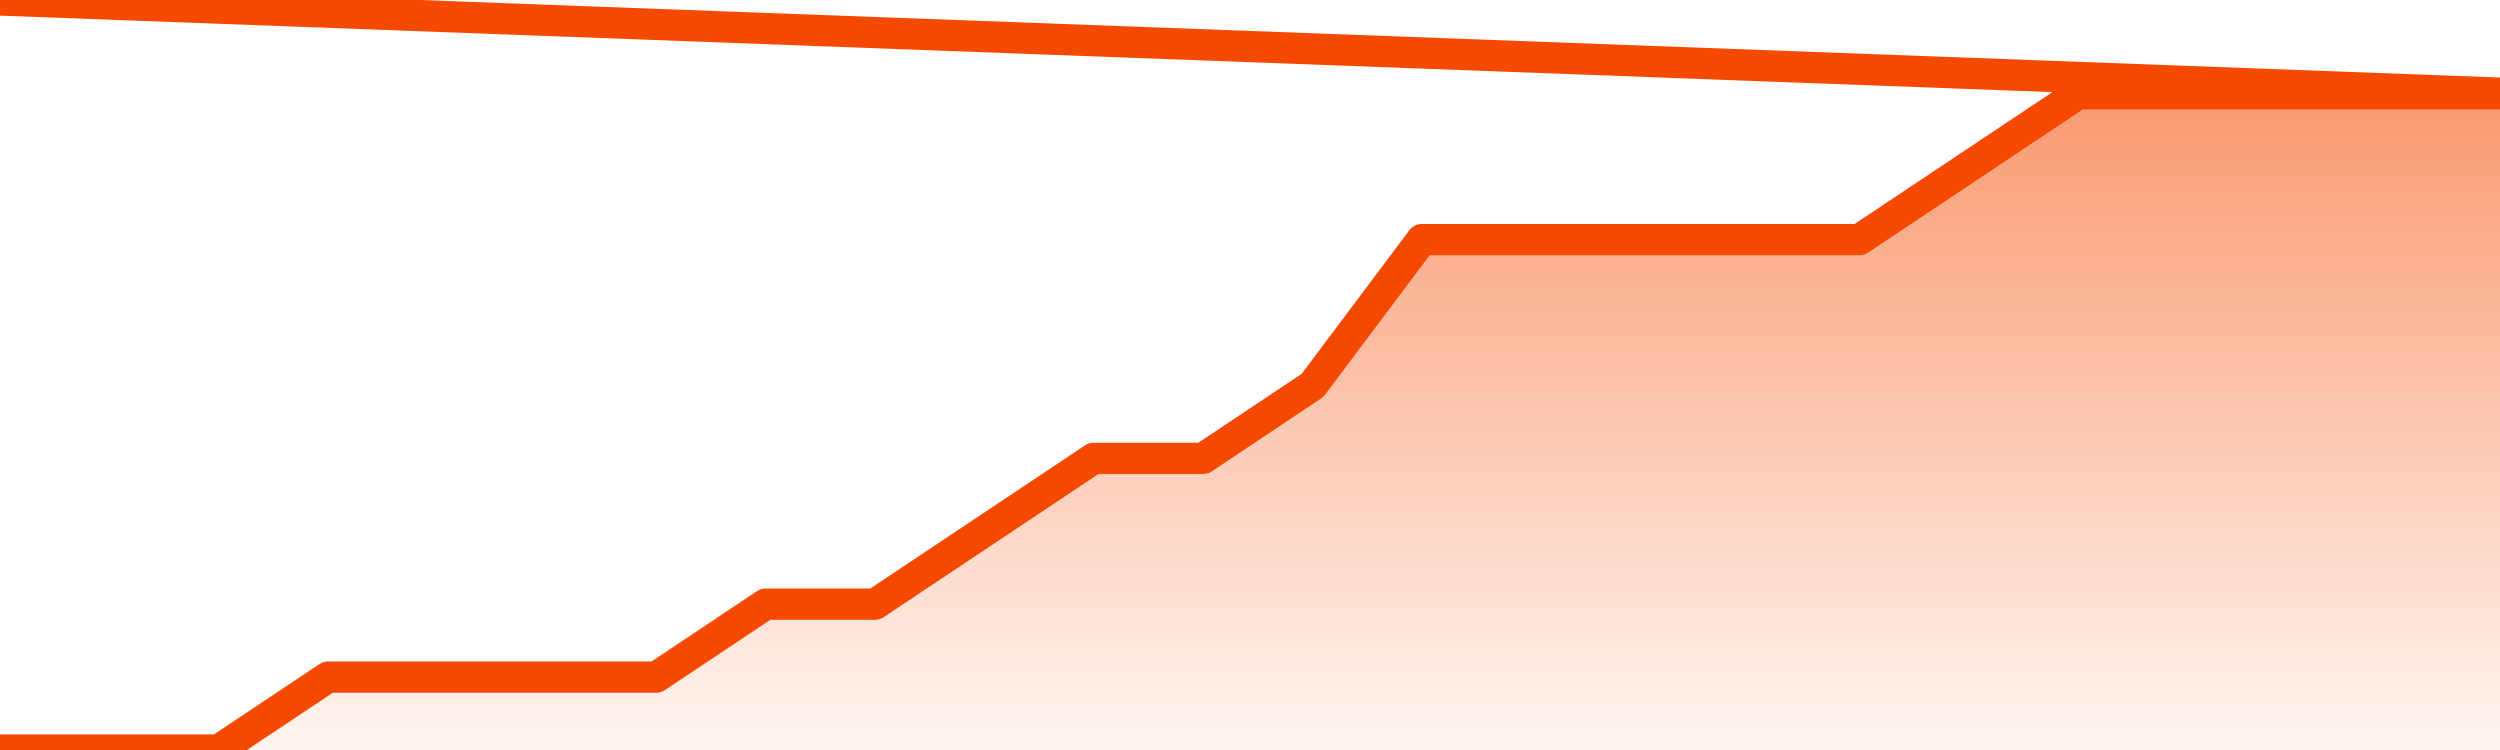       <svg
        version="1.1"
        xmlns="http://www.w3.org/2000/svg"
        width="80"
        height="24"
        viewBox="0 0 80 24">
        <defs>
          <linearGradient x1=".5" x2=".5" y2="1" id="gradient">
            <stop offset="0" stop-color="#F64900"/>
            <stop offset="1" stop-color="#f64900" stop-opacity="0"/>
          </linearGradient>
        </defs>
        <path
          fill="url(#gradient)"
          fill-opacity="0.56"
          stroke="none"
          d="M 0,26 0.0,24.0 3.5,24.0 7.0,24.0 10.5,21.667 14.0,21.667 17.5,21.667 21.0,21.667 24.5,19.333 28.0,19.333 31.5,17.0 35.0,14.667 38.5,14.667 42.0,12.333 45.5,7.667 49.0,7.667 52.5,7.667 56.0,7.667 59.5,7.667 63.0,5.333 66.5,3.0 70.0,3.0 73.5,3.0 77.0,3.0 80.5,3.0 82,26 Z"
        />
        <path
          fill="none"
          stroke="#F64900"
          stroke-width="1"
          stroke-linejoin="round"
          stroke-linecap="round"
          d="M 0.0,24.0 3.5,24.0 7.0,24.0 10.5,21.667 14.0,21.667 17.5,21.667 21.0,21.667 24.5,19.333 28.0,19.333 31.5,17.0 35.0,14.667 38.5,14.667 42.0,12.333 45.5,7.667 49.0,7.667 52.5,7.667 56.0,7.667 59.5,7.667 63.0,5.333 66.5,3.0 70.0,3.0 73.5,3.0 77.0,3.0 80.5,3.0.join(' ') }"
        />
      </svg>
